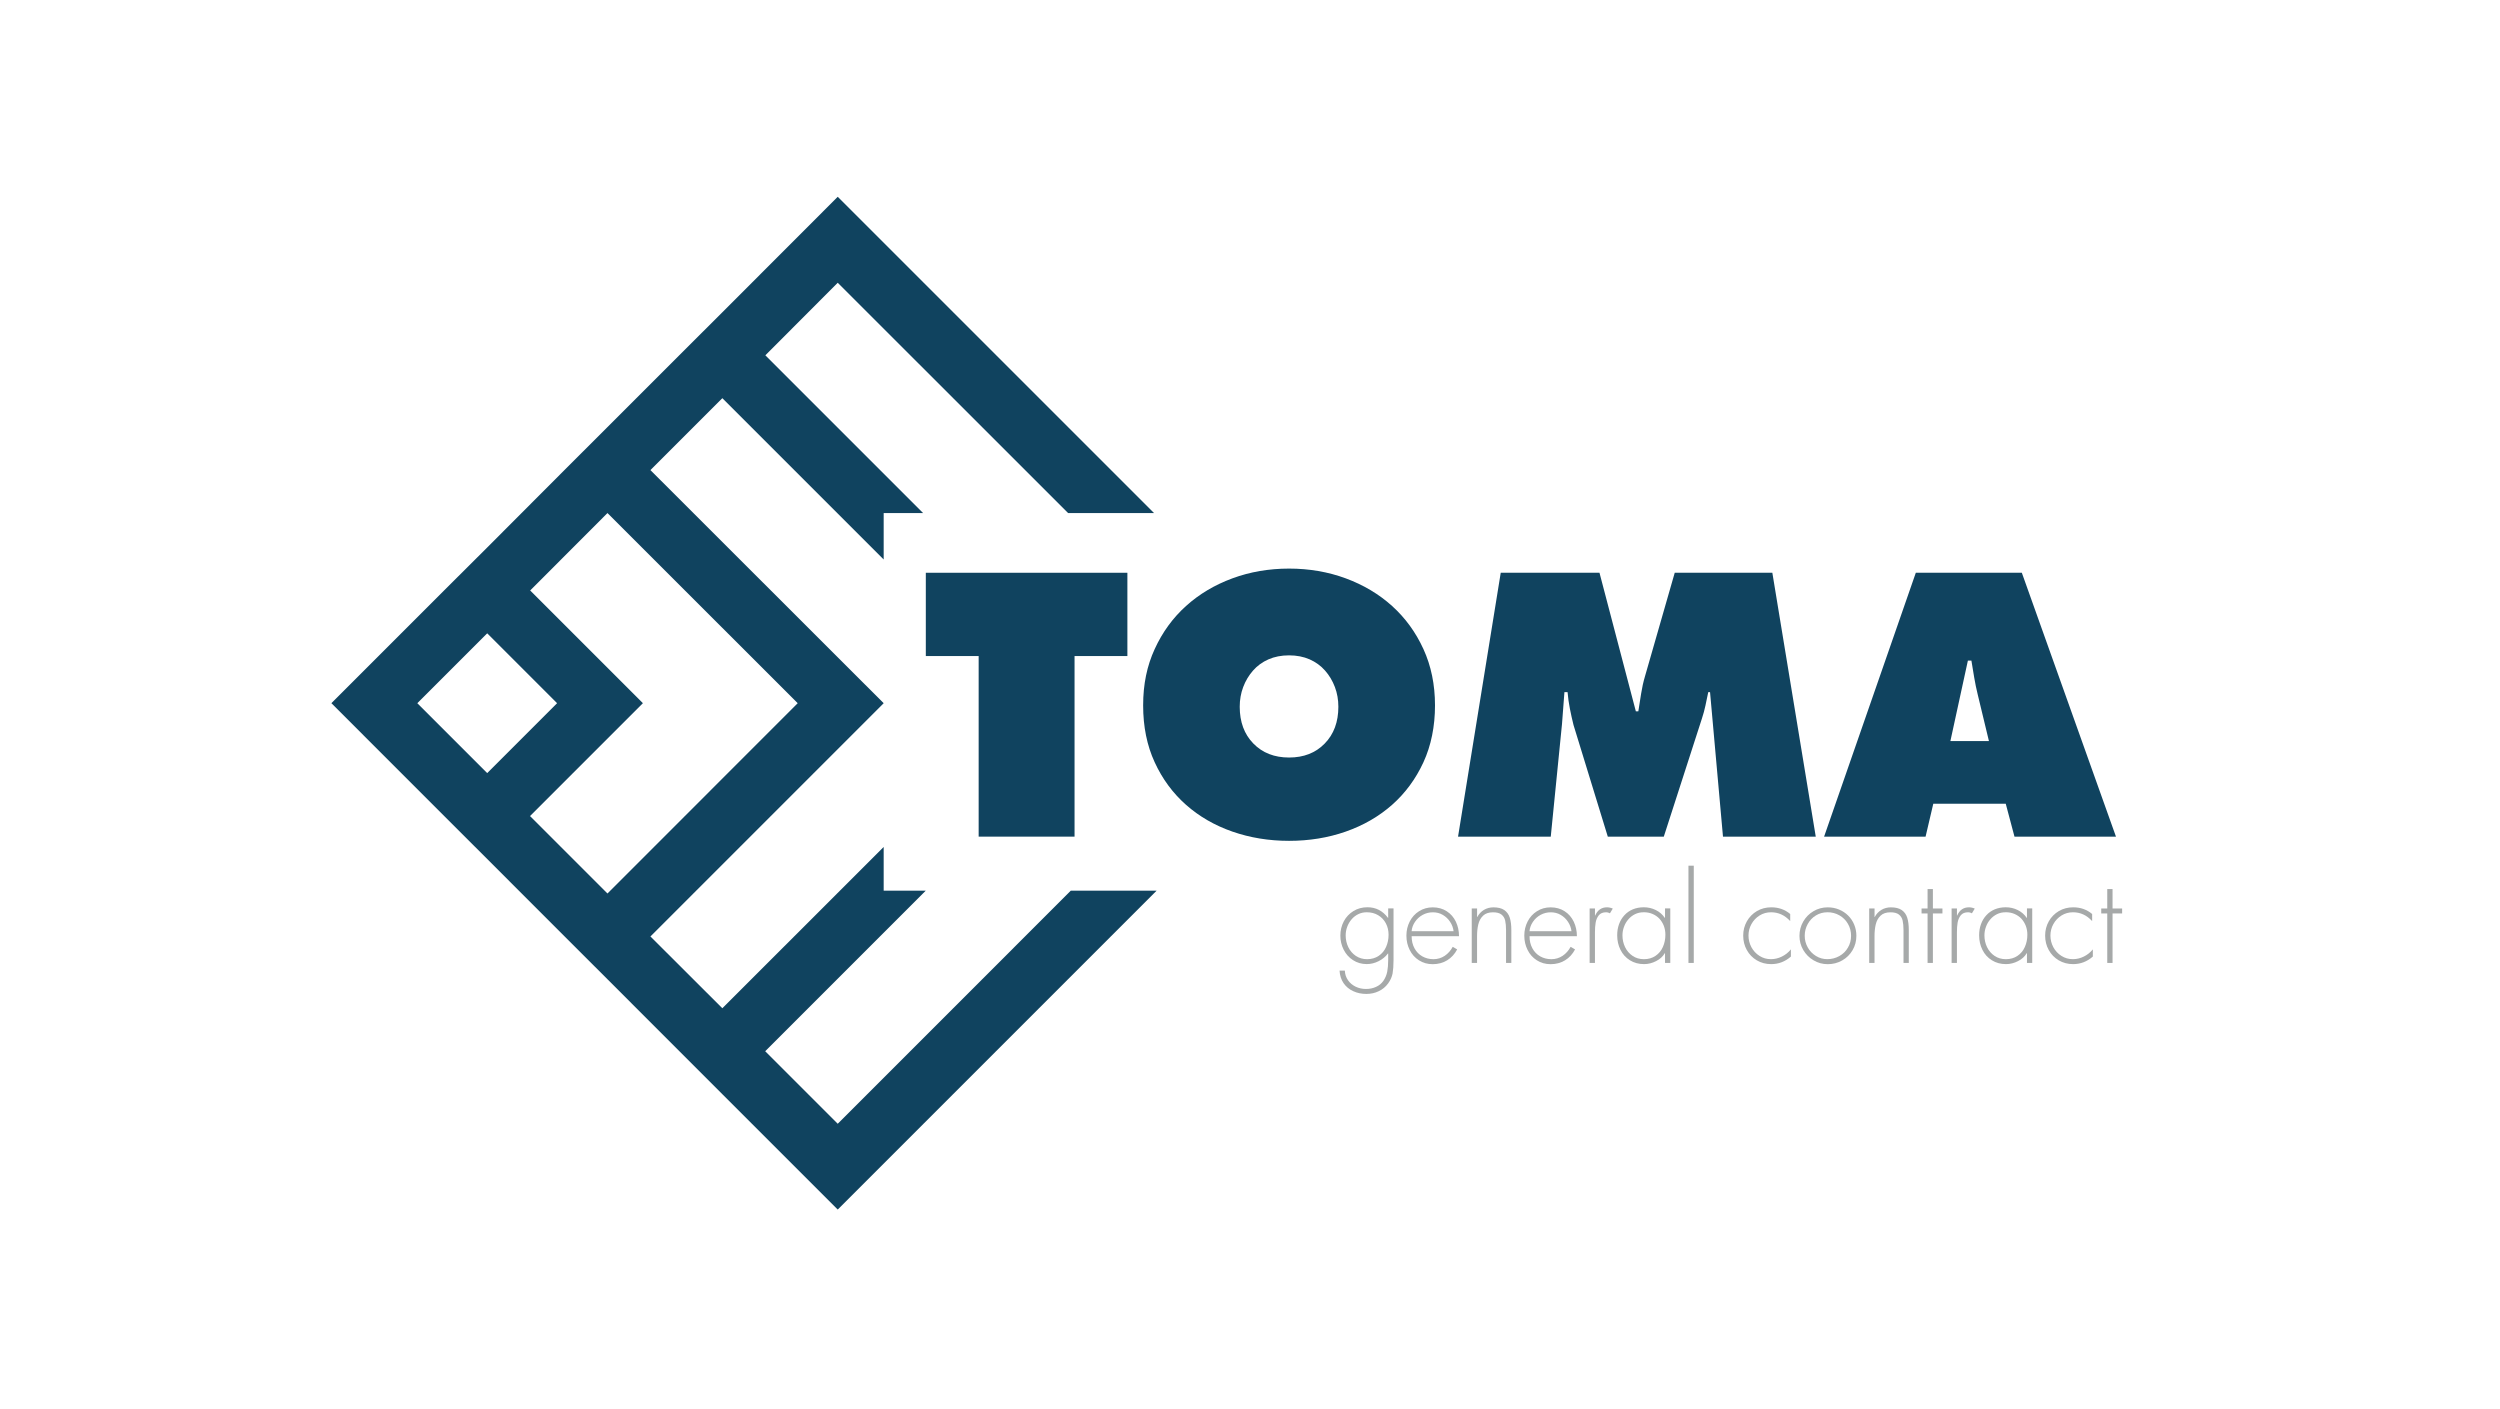 <?xml version="1.0" encoding="UTF-8"?>
<svg id="Layer_1" data-name="Layer 1" xmlns="http://www.w3.org/2000/svg" viewBox="0 0 827 466">
  <defs>
    <style>
      .cls-1 {
        fill: #10435f;
      }

      .cls-1, .cls-2 {
        stroke-width: 0px;
      }

      .cls-2 {
        fill: #a6a9a9;
      }
    </style>
  </defs>
  <path class="cls-1" d="M277.13,371.75l-24-24,53.1-53.11h-13.91v-14.47l-53.37,53.36-23.79-23.75,77.16-77.16-77.16-77.11,23.79-23.79,53.37,53.36v-15.35h13.05l-52.19-52.19,23.94-24,76.21,76.18h28.42l-104.63-104.62-38.17,38.21-14.21,14.18-23.79,23.79-14.23,14.22-25.55,25.61-14.22,14.17-37.33,37.33,37.33,37.34,14.22,14.21,25.6,25.61,14.18,14.17,23.79,23.8,14.21,14.22,38.17,38.16,105.49-105.49h-28.39l-77.1,77.11ZM138.05,232.62l23.12-23.12,23.11,23.12-23.11,23.12-23.12-23.12ZM175.33,269.95l37.34-37.34-37.29-37.28,25.57-25.61,62.93,62.9-62.93,62.95-25.61-25.61Z"/>
  <polygon class="cls-1" points="306.26 189.47 372.94 189.47 372.94 217.02 355.46 217.02 355.46 276.76 323.74 276.76 323.74 217.02 306.26 217.02 306.26 189.47"/>
  <path class="cls-1" d="M426.42,188.09c6.63,0,12.89,1.07,18.75,3.23,5.86,2.17,10.98,5.21,15.34,9.15,4.36,3.94,7.82,8.68,10.36,14.24,2.54,5.55,3.83,11.76,3.83,18.64s-1.28,13.29-3.83,18.81c-2.54,5.52-6,10.2-10.36,14.07-4.36,3.85-9.48,6.81-15.34,8.86-5.85,2.05-12.11,3.06-18.75,3.06s-12.89-1.02-18.75-3.06c-5.87-2.05-10.98-5-15.34-8.86-4.36-3.86-7.82-8.54-10.36-14.07-2.55-5.52-3.82-11.79-3.82-18.81s1.27-13.09,3.82-18.64c2.54-5.56,6-10.31,10.36-14.24,4.36-3.94,9.47-6.98,15.34-9.15,5.85-2.16,12.11-3.23,18.75-3.23M426.42,216.79c-2.55,0-4.83.45-6.83,1.33-2.01.89-3.71,2.13-5.09,3.71-1.39,1.58-2.48,3.4-3.25,5.44-.77,2.05-1.15,4.22-1.15,6.53,0,5.02,1.5,9.08,4.51,12.16,3.01,3.09,6.95,4.63,11.81,4.63s8.79-1.53,11.8-4.63c3.01-3.08,4.51-7.14,4.51-12.16,0-2.31-.38-4.49-1.15-6.53-.78-2.05-1.85-3.86-3.25-5.44-1.39-1.58-3.09-2.82-5.09-3.71-2.01-.88-4.29-1.33-6.83-1.33"/>
  <path class="cls-1" d="M496.46,189.47h32.65l12.03,45.84h.82c.31-1.93.61-3.87.92-5.84.31-1.96.73-3.89,1.28-5.74l9.84-34.26h32.29l14.36,87.29h-30.69l-4.28-47.81h-.59c-.31,1.46-.61,2.94-.92,4.4-.31,1.47-.7,2.89-1.16,4.29l-12.63,39.13h-18.52l-11.34-36.93c-.47-1.86-.86-3.67-1.21-5.44-.35-1.77-.61-3.6-.76-5.44h-1.04c-.16,1.77-.28,3.53-.4,5.27-.12,1.73-.25,3.5-.4,5.27l-3.72,37.27h-30.67l14.12-87.29Z"/>
  <path class="cls-1" d="M636.98,276.76h-33.57l30.34-87.29h35.07l31.14,87.29h-33.57l-2.89-10.88h-23.97l-2.55,10.88ZM657.94,245.15l-3.71-15.4c-.46-1.85-.84-3.72-1.16-5.61-.31-1.9-.61-3.77-.93-5.62h-1.16l-5.79,26.62h12.74Z"/>
  <path class="cls-2" d="M460.98,300.52v17.17c0,1.73-.11,3.17-.31,4.32-.22,1.14-.71,2.26-1.48,3.31-.83,1.13-1.86,1.99-3.13,2.58-1.25.6-2.61.89-4.06.89-1.58,0-3.04-.3-4.35-.91-1.33-.6-2.39-1.49-3.19-2.64-.8-1.17-1.25-2.56-1.34-4.17h1.75c.05,1.21.41,2.28,1.06,3.2.64.92,1.49,1.62,2.53,2.13,1.04.5,2.17.75,3.39.75s2.28-.22,3.3-.67c1.02-.44,1.84-1.12,2.47-2.01.65-.96,1.07-1.97,1.28-3.06.2-1.08.31-2.34.31-3.77v-2.23h-.07c-.81,1.06-1.84,1.93-3.1,2.55-1.26.64-2.57.96-3.93.96-1.69,0-3.21-.44-4.53-1.3-1.34-.85-2.36-2.02-3.1-3.47-.73-1.45-1.09-3.01-1.09-4.66s.38-3.29,1.14-4.72c.76-1.43,1.83-2.56,3.2-3.4,1.36-.84,2.91-1.25,4.62-1.25,2.78,0,5.05,1.16,6.79,3.5h.07v-3.12h1.75ZM452.12,301.78c-1.01,0-1.94.2-2.8.62-.85.42-1.59.98-2.21,1.71s-1.11,1.54-1.45,2.48c-.35.93-.51,1.87-.51,2.84,0,1.39.29,2.69.87,3.89.59,1.22,1.42,2.17,2.5,2.9,1.08.72,2.33,1.08,3.73,1.08s2.74-.37,3.82-1.1c1.08-.73,1.9-1.7,2.44-2.94.55-1.23.83-2.58.83-4.04,0-1.38-.29-2.63-.89-3.77s-1.45-2.04-2.55-2.69c-1.09-.66-2.36-.98-3.77-.98"/>
  <path class="cls-2" d="M482.62,309.69h-15.65c0,1.52.31,2.85.95,4.02.62,1.15,1.49,2.04,2.59,2.66,1.09.61,2.33.93,3.68.93s2.62-.38,3.73-1.12c1.1-.75,1.99-1.74,2.64-2.97l1.47.85c-.82,1.56-1.92,2.76-3.31,3.61-1.39.84-2.98,1.28-4.75,1.28s-3.26-.43-4.58-1.28c-1.33-.85-2.36-1.99-3.07-3.44-.72-1.44-1.08-3-1.08-4.72s.37-3.24,1.09-4.67c.73-1.43,1.77-2.58,3.09-3.41,1.33-.85,2.85-1.28,4.55-1.28s3.3.43,4.61,1.29c1.32.84,2.32,2.01,3.02,3.46.69,1.46,1.04,3.06,1.04,4.8M466.97,308.05h13.88c-.14-1.11-.51-2.14-1.15-3.1-.62-.96-1.44-1.73-2.43-2.31-.99-.58-2.08-.85-3.28-.85s-2.31.28-3.35.84c-1.04.57-1.89,1.34-2.54,2.3-.66.96-1.04,2-1.14,3.12"/>
  <path class="cls-2" d="M488.62,300.53v2.81h.07c.53-1,1.26-1.78,2.19-2.35.95-.56,1.99-.84,3.15-.84,1.5,0,2.7.29,3.56.88.87.6,1.49,1.43,1.84,2.54.35,1.1.52,2.47.52,4.09v10.88h-1.75v-10.88c0-1.24-.1-2.29-.29-3.13-.18-.83-.6-1.5-1.23-2-.63-.5-1.57-.74-2.8-.74-1.4,0-2.5.37-3.28,1.12-.78.75-1.3,1.71-1.58,2.88-.28,1.16-.41,2.45-.41,3.86v8.89h-1.76v-18.01h1.76Z"/>
  <path class="cls-2" d="M521.62,309.69h-15.65c0,1.52.31,2.85.95,4.02.62,1.15,1.49,2.04,2.59,2.66,1.09.61,2.33.93,3.68.93s2.62-.38,3.73-1.12c1.1-.75,1.99-1.74,2.64-2.97l1.47.85c-.82,1.56-1.92,2.76-3.31,3.61-1.39.84-2.98,1.28-4.75,1.28s-3.26-.43-4.58-1.28c-1.33-.85-2.36-1.99-3.07-3.44-.72-1.44-1.08-3-1.08-4.72s.37-3.24,1.09-4.67c.73-1.43,1.77-2.58,3.09-3.41,1.33-.85,2.85-1.28,4.55-1.28s3.3.43,4.61,1.29c1.32.84,2.32,2.01,3.02,3.46.69,1.46,1.04,3.06,1.04,4.8M505.97,308.05h13.88c-.14-1.11-.51-2.14-1.15-3.1-.62-.96-1.44-1.73-2.43-2.31s-2.08-.85-3.28-.85-2.31.28-3.35.84c-1.04.57-1.89,1.34-2.54,2.3-.66.96-1.04,2-1.14,3.12"/>
  <path class="cls-2" d="M527.62,300.53v2.33h.07c.79-1.81,2.08-2.72,3.9-2.72.63,0,1.27.14,1.92.42l-.94,1.56c-.43-.24-.85-.34-1.25-.34-1.08,0-1.9.33-2.44,1-.54.69-.89,1.5-1.04,2.42-.16.94-.23,2.01-.23,3.23v10.1h-1.76v-18.01h1.76Z"/>
  <path class="cls-2" d="M552.53,300.52v18.02h-1.74v-3.23h-.08c-.63,1.1-1.59,1.98-2.88,2.63-1.28.66-2.61.99-3.98.99-1.75,0-3.32-.42-4.67-1.27-1.36-.84-2.4-1.99-3.12-3.45-.73-1.45-1.09-3.06-1.09-4.8,0-1.32.19-2.55.61-3.69.41-1.13,1-2.12,1.78-2.96.76-.84,1.7-1.49,2.78-1.95,1.1-.45,2.3-.68,3.63-.68,1.4,0,2.73.3,3.96.91,1.24.61,2.23,1.48,2.98,2.59h.08v-3.12h1.74ZM543.69,301.78c-1.02,0-1.95.2-2.81.62-.85.42-1.59.98-2.21,1.71-.63.72-1.12,1.54-1.45,2.48-.35.93-.51,1.87-.51,2.84,0,1.39.29,2.69.87,3.89.59,1.22,1.42,2.17,2.5,2.9,1.07.72,2.32,1.08,3.73,1.08,1.48,0,2.75-.37,3.83-1.1,1.08-.73,1.9-1.7,2.44-2.94.55-1.23.83-2.58.83-4.04,0-1.03-.16-1.99-.5-2.91-.35-.9-.83-1.7-1.46-2.39-.64-.68-1.4-1.2-2.28-1.58-.89-.39-1.87-.57-2.95-.57"/>
  <rect class="cls-2" x="558.54" y="286.37" width="1.76" height="32.17"/>
  <path class="cls-2" d="M592.2,302.36v2.34c-1.78-1.95-3.89-2.92-6.34-2.92-1.39,0-2.65.35-3.79,1.06-1.14.71-2.04,1.66-2.7,2.85-.65,1.17-.97,2.45-.97,3.8s.32,2.62.96,3.84c.65,1.2,1.55,2.17,2.68,2.88,1.15.73,2.4,1.08,3.77,1.08,1.26,0,2.48-.29,3.63-.86,1.17-.57,2.16-1.36,2.99-2.38v2.38c-1.91,1.68-4.08,2.5-6.54,2.5-1.75,0-3.33-.42-4.74-1.25-1.41-.84-2.52-1.98-3.31-3.42-.8-1.43-1.19-3.03-1.19-4.76s.4-3.29,1.21-4.73c.81-1.43,1.93-2.56,3.34-3.4,1.42-.82,2.99-1.23,4.73-1.23,2.44,0,4.53.74,6.27,2.21"/>
  <path class="cls-2" d="M604.61,300.15c1.31,0,2.56.23,3.71.71,1.17.48,2.17,1.14,3.03,1.99.86.84,1.53,1.84,2.01,2.99s.73,2.38.73,3.71c0,1.74-.42,3.35-1.26,4.77-.84,1.43-1.98,2.57-3.43,3.39-1.45.83-3.05,1.24-4.78,1.24s-3.27-.43-4.7-1.28c-1.44-.84-2.57-1.99-3.41-3.42-.83-1.43-1.25-2.99-1.25-4.66s.41-3.29,1.24-4.73c.84-1.45,1.96-2.6,3.4-3.44,1.43-.85,3.01-1.27,4.72-1.27M604.49,301.78c-1.39,0-2.66.36-3.81,1.06s-2.06,1.67-2.7,2.86c-.66,1.2-.98,2.49-.98,3.87s.33,2.63.99,3.82c.65,1.18,1.56,2.13,2.72,2.84,1.14.72,2.4,1.06,3.78,1.06s2.75-.34,3.96-1.02c1.21-.68,2.17-1.61,2.84-2.8.7-1.17,1.04-2.49,1.04-3.9s-.34-2.79-1.04-3.97c-.68-1.19-1.62-2.13-2.83-2.81-1.18-.68-2.51-1.02-3.97-1.02"/>
  <path class="cls-2" d="M620.1,300.53v2.81h.07c.53-1,1.26-1.78,2.19-2.35.95-.56,1.99-.84,3.15-.84,1.5,0,2.7.29,3.56.88.87.6,1.49,1.43,1.84,2.54.35,1.1.52,2.47.52,4.09v10.88h-1.75v-10.88c0-1.24-.1-2.29-.29-3.13-.18-.83-.6-1.5-1.23-2-.63-.5-1.57-.74-2.8-.74-1.4,0-2.5.37-3.28,1.12-.78.75-1.3,1.71-1.58,2.88-.28,1.16-.41,2.45-.41,3.86v8.89h-1.76v-18.01h1.76Z"/>
  <polygon class="cls-2" points="639.4 302.17 639.4 318.54 637.64 318.54 637.64 302.17 635.65 302.17 635.65 300.53 637.64 300.53 637.64 294.1 639.4 294.1 639.4 300.53 642.56 300.53 642.56 302.17 639.4 302.17"/>
  <path class="cls-2" d="M647.36,300.53v2.33h.07c.79-1.81,2.08-2.72,3.9-2.72.63,0,1.27.14,1.92.42l-.94,1.56c-.43-.24-.85-.34-1.25-.34-1.08,0-1.9.33-2.44,1-.54.69-.89,1.5-1.04,2.42-.16.94-.23,2.01-.23,3.23v10.1h-1.76v-18.01h1.76Z"/>
  <path class="cls-2" d="M672.26,300.52v18.02h-1.74v-3.23h-.08c-.63,1.1-1.59,1.98-2.88,2.63-1.28.66-2.61.99-3.98.99-1.75,0-3.32-.42-4.67-1.27-1.36-.84-2.4-1.99-3.12-3.45-.73-1.45-1.09-3.06-1.09-4.8,0-1.32.19-2.55.61-3.69.41-1.13,1-2.12,1.78-2.96.76-.84,1.7-1.49,2.78-1.95,1.1-.45,2.31-.68,3.63-.68,1.4,0,2.73.3,3.96.91,1.24.61,2.23,1.48,2.98,2.59h.08v-3.12h1.74ZM663.43,301.78c-1.02,0-1.95.2-2.81.62-.85.42-1.59.98-2.21,1.71-.63.72-1.12,1.54-1.45,2.48-.35.93-.51,1.87-.51,2.84,0,1.39.29,2.69.87,3.89.59,1.22,1.42,2.17,2.5,2.9,1.07.72,2.32,1.08,3.73,1.08,1.48,0,2.75-.37,3.83-1.1,1.08-.73,1.9-1.7,2.44-2.94.55-1.23.83-2.58.83-4.04,0-1.03-.16-1.99-.5-2.91-.35-.9-.83-1.7-1.46-2.39-.64-.68-1.4-1.2-2.28-1.58-.89-.39-1.87-.57-2.95-.57"/>
  <path class="cls-2" d="M692.08,302.36v2.34c-1.78-1.95-3.89-2.92-6.34-2.92-1.39,0-2.65.35-3.79,1.06-1.14.71-2.04,1.66-2.7,2.85-.65,1.17-.97,2.45-.97,3.8s.32,2.62.96,3.84c.65,1.2,1.55,2.17,2.68,2.88,1.15.73,2.4,1.08,3.77,1.08,1.26,0,2.48-.29,3.63-.86,1.17-.57,2.16-1.36,2.99-2.38v2.38c-1.91,1.68-4.09,2.5-6.54,2.5-1.75,0-3.33-.42-4.74-1.25-1.41-.84-2.52-1.98-3.31-3.42-.8-1.43-1.19-3.03-1.19-4.76s.4-3.29,1.21-4.73c.81-1.43,1.93-2.56,3.34-3.4,1.42-.82,2.99-1.23,4.73-1.23,2.44,0,4.53.74,6.27,2.21"/>
  <polygon class="cls-2" points="698.83 302.17 698.83 318.54 697.08 318.54 697.08 302.17 695.09 302.17 695.09 300.53 697.08 300.53 697.08 294.1 698.83 294.1 698.83 300.53 702 300.53 702 302.17 698.83 302.17"/>
</svg>